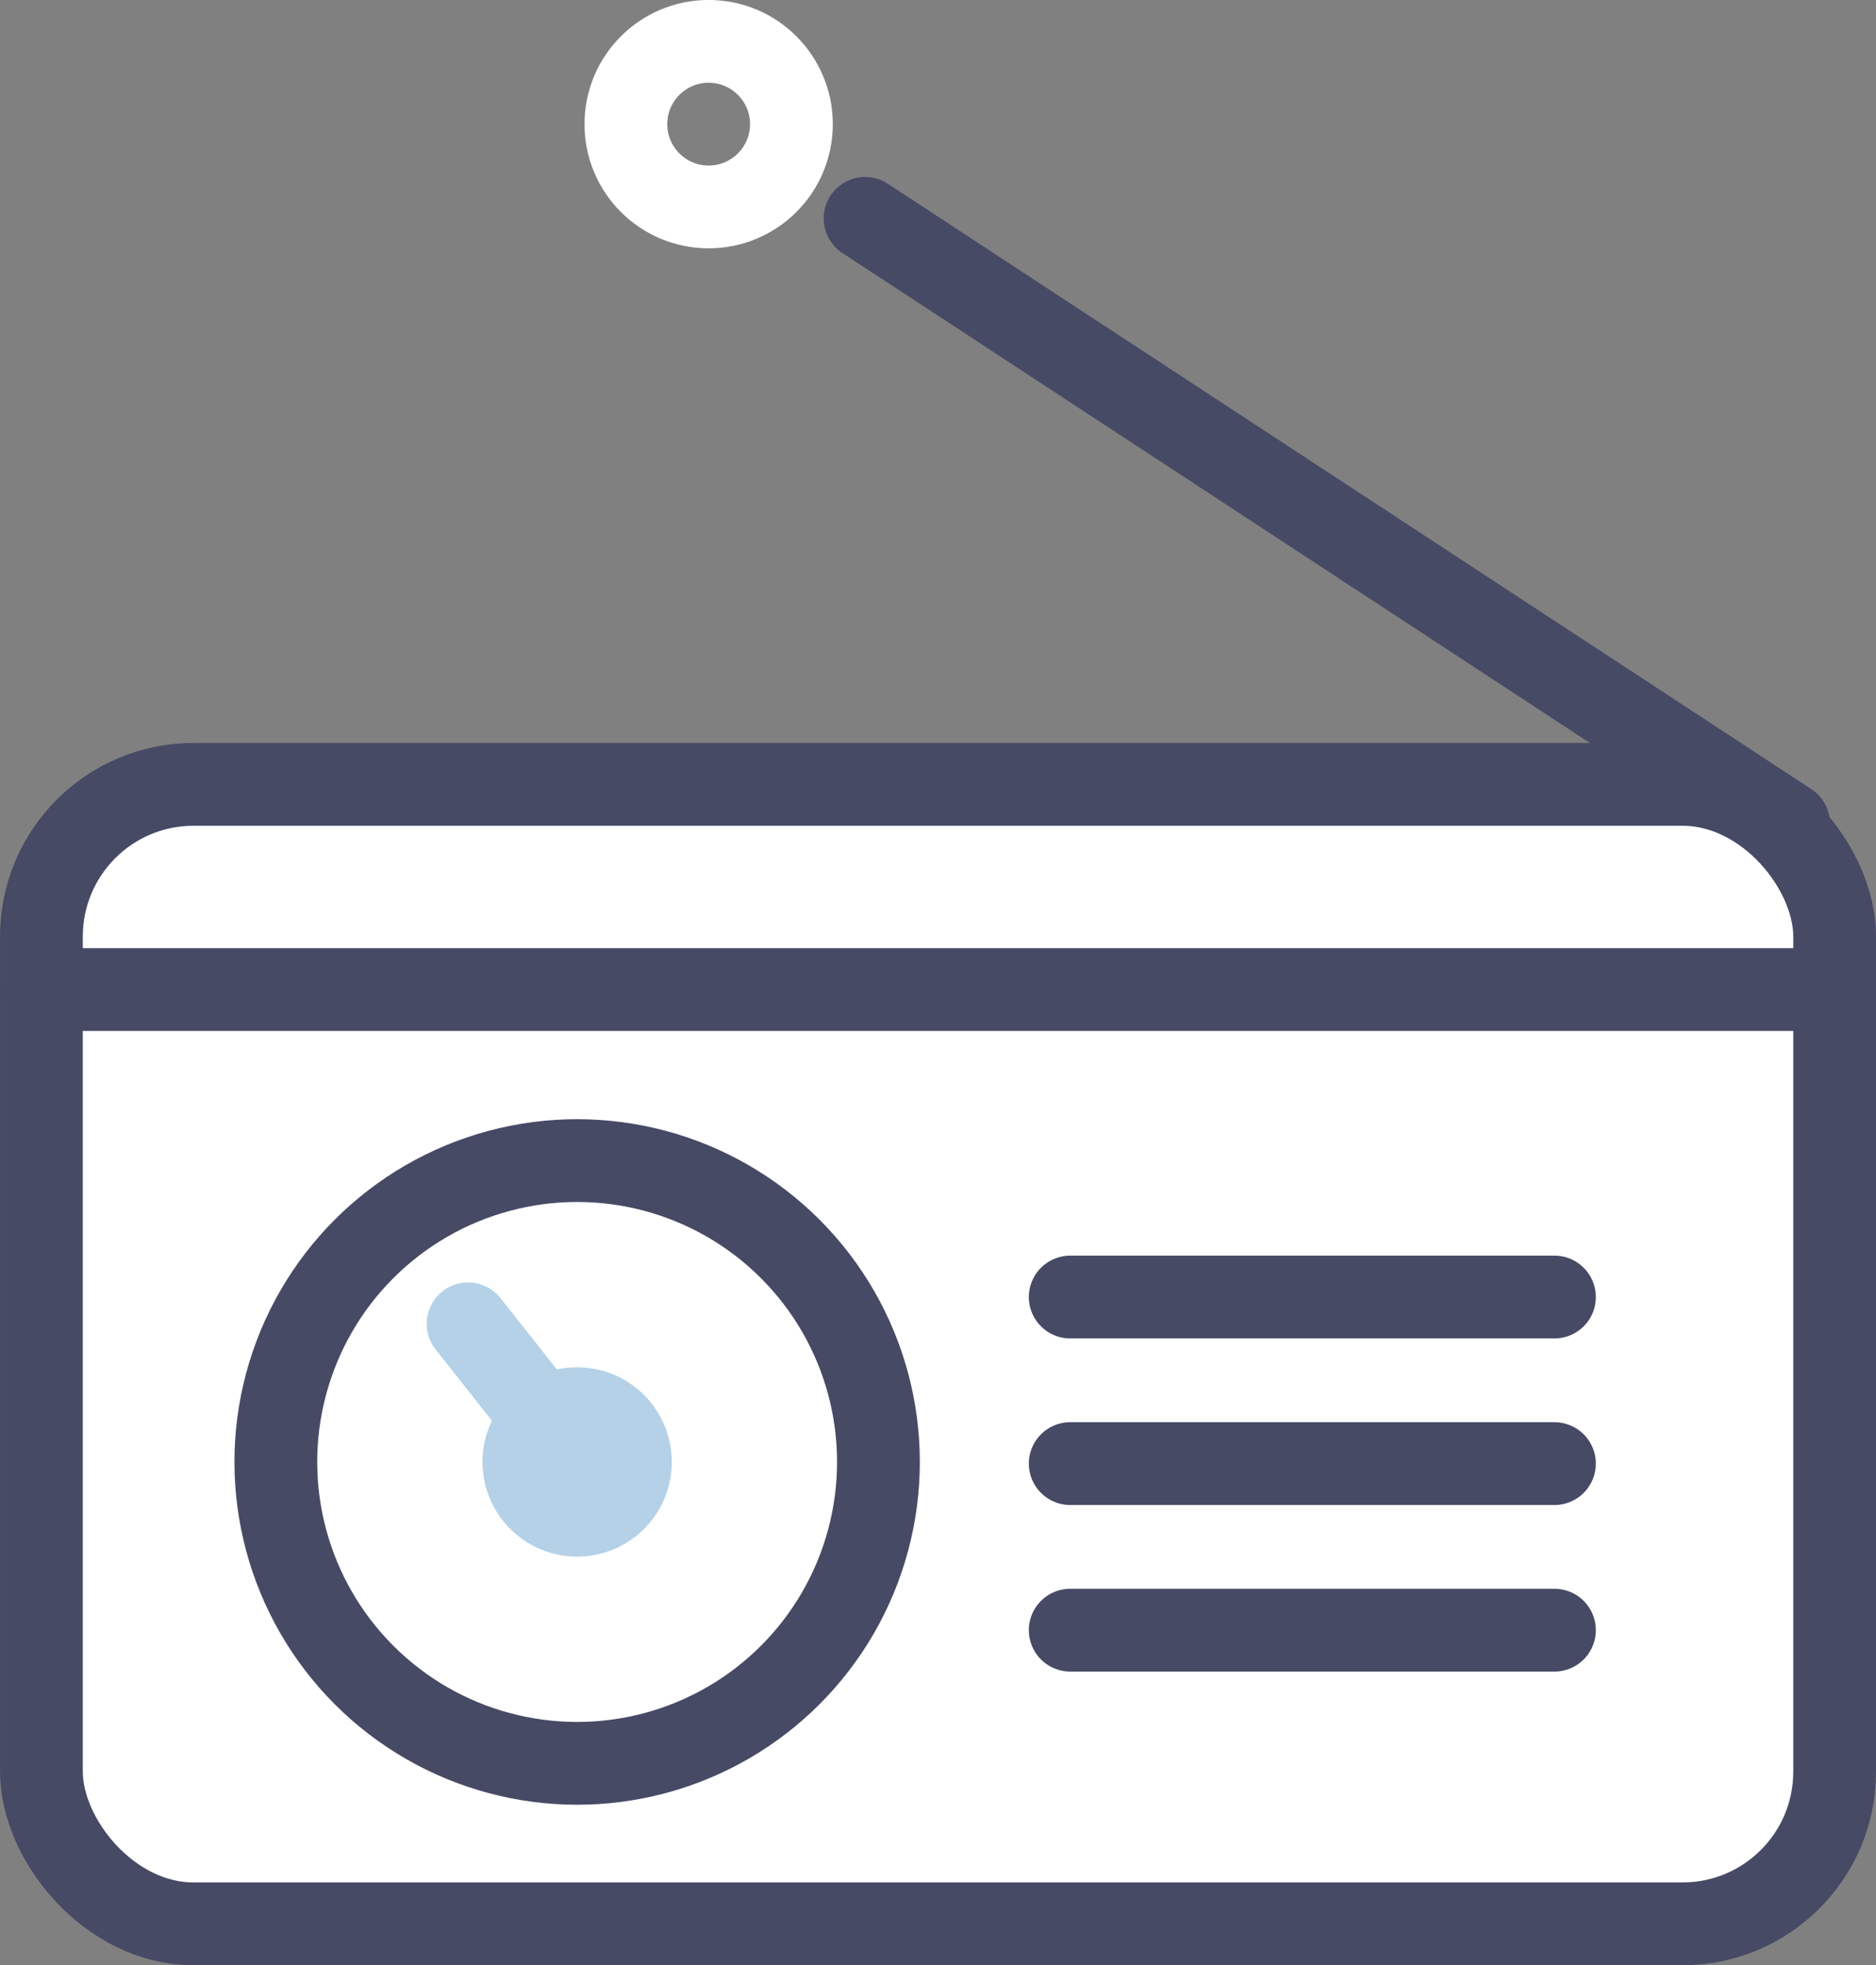 <svg xmlns="http://www.w3.org/2000/svg" viewBox="0 0 267.67 280.33"><rect x="0" y="0" width="267.67" height="280.33" fill="#808080" stroke="none"/><defs><style>.cls-1{fill:#fff;}.cls-1,.cls-2{stroke:#464a65;}.cls-1,.cls-2,.cls-3,.cls-4{stroke-linecap:round;stroke-linejoin:round;stroke-width:11.81px;}.cls-2,.cls-3,.cls-4{fill:none;}.cls-3{stroke:#b4d1e7;}.cls-4{stroke:#fff;}</style></defs><g id="レイヤー_2" data-name="レイヤー 2"><g id="レイヤー_1-2" data-name="レイヤー 1"><rect class="cls-1" x="5.91" y="111.89" width="255.86" height="162.54" rx="21.7"/><circle class="cls-2" cx="82.35" cy="208.55" r="42.99" transform="translate(-123.35 119.31) rotate(-45)"/><line class="cls-2" x1="5.91" y1="141.16" x2="261.77" y2="141.16"/><line class="cls-3" x1="66.79" y1="188.84" x2="82.35" y2="208.55"/><circle class="cls-3" cx="82.35" cy="208.55" r="7.6" transform="translate(-123.35 119.31) rotate(-45)"/><line class="cls-2" x1="255.2" y1="117.5" x2="123.43" y2="31.15"/><circle class="cls-4" cx="101.11" cy="17.71" r="11.81"/><line class="cls-2" x1="152.7" y1="208.78" x2="221.79" y2="208.78"/><line class="cls-2" x1="152.7" y1="185.02" x2="221.79" y2="185.02"/><line class="cls-2" x1="152.7" y1="232.54" x2="221.79" y2="232.54"/></g></g></svg>